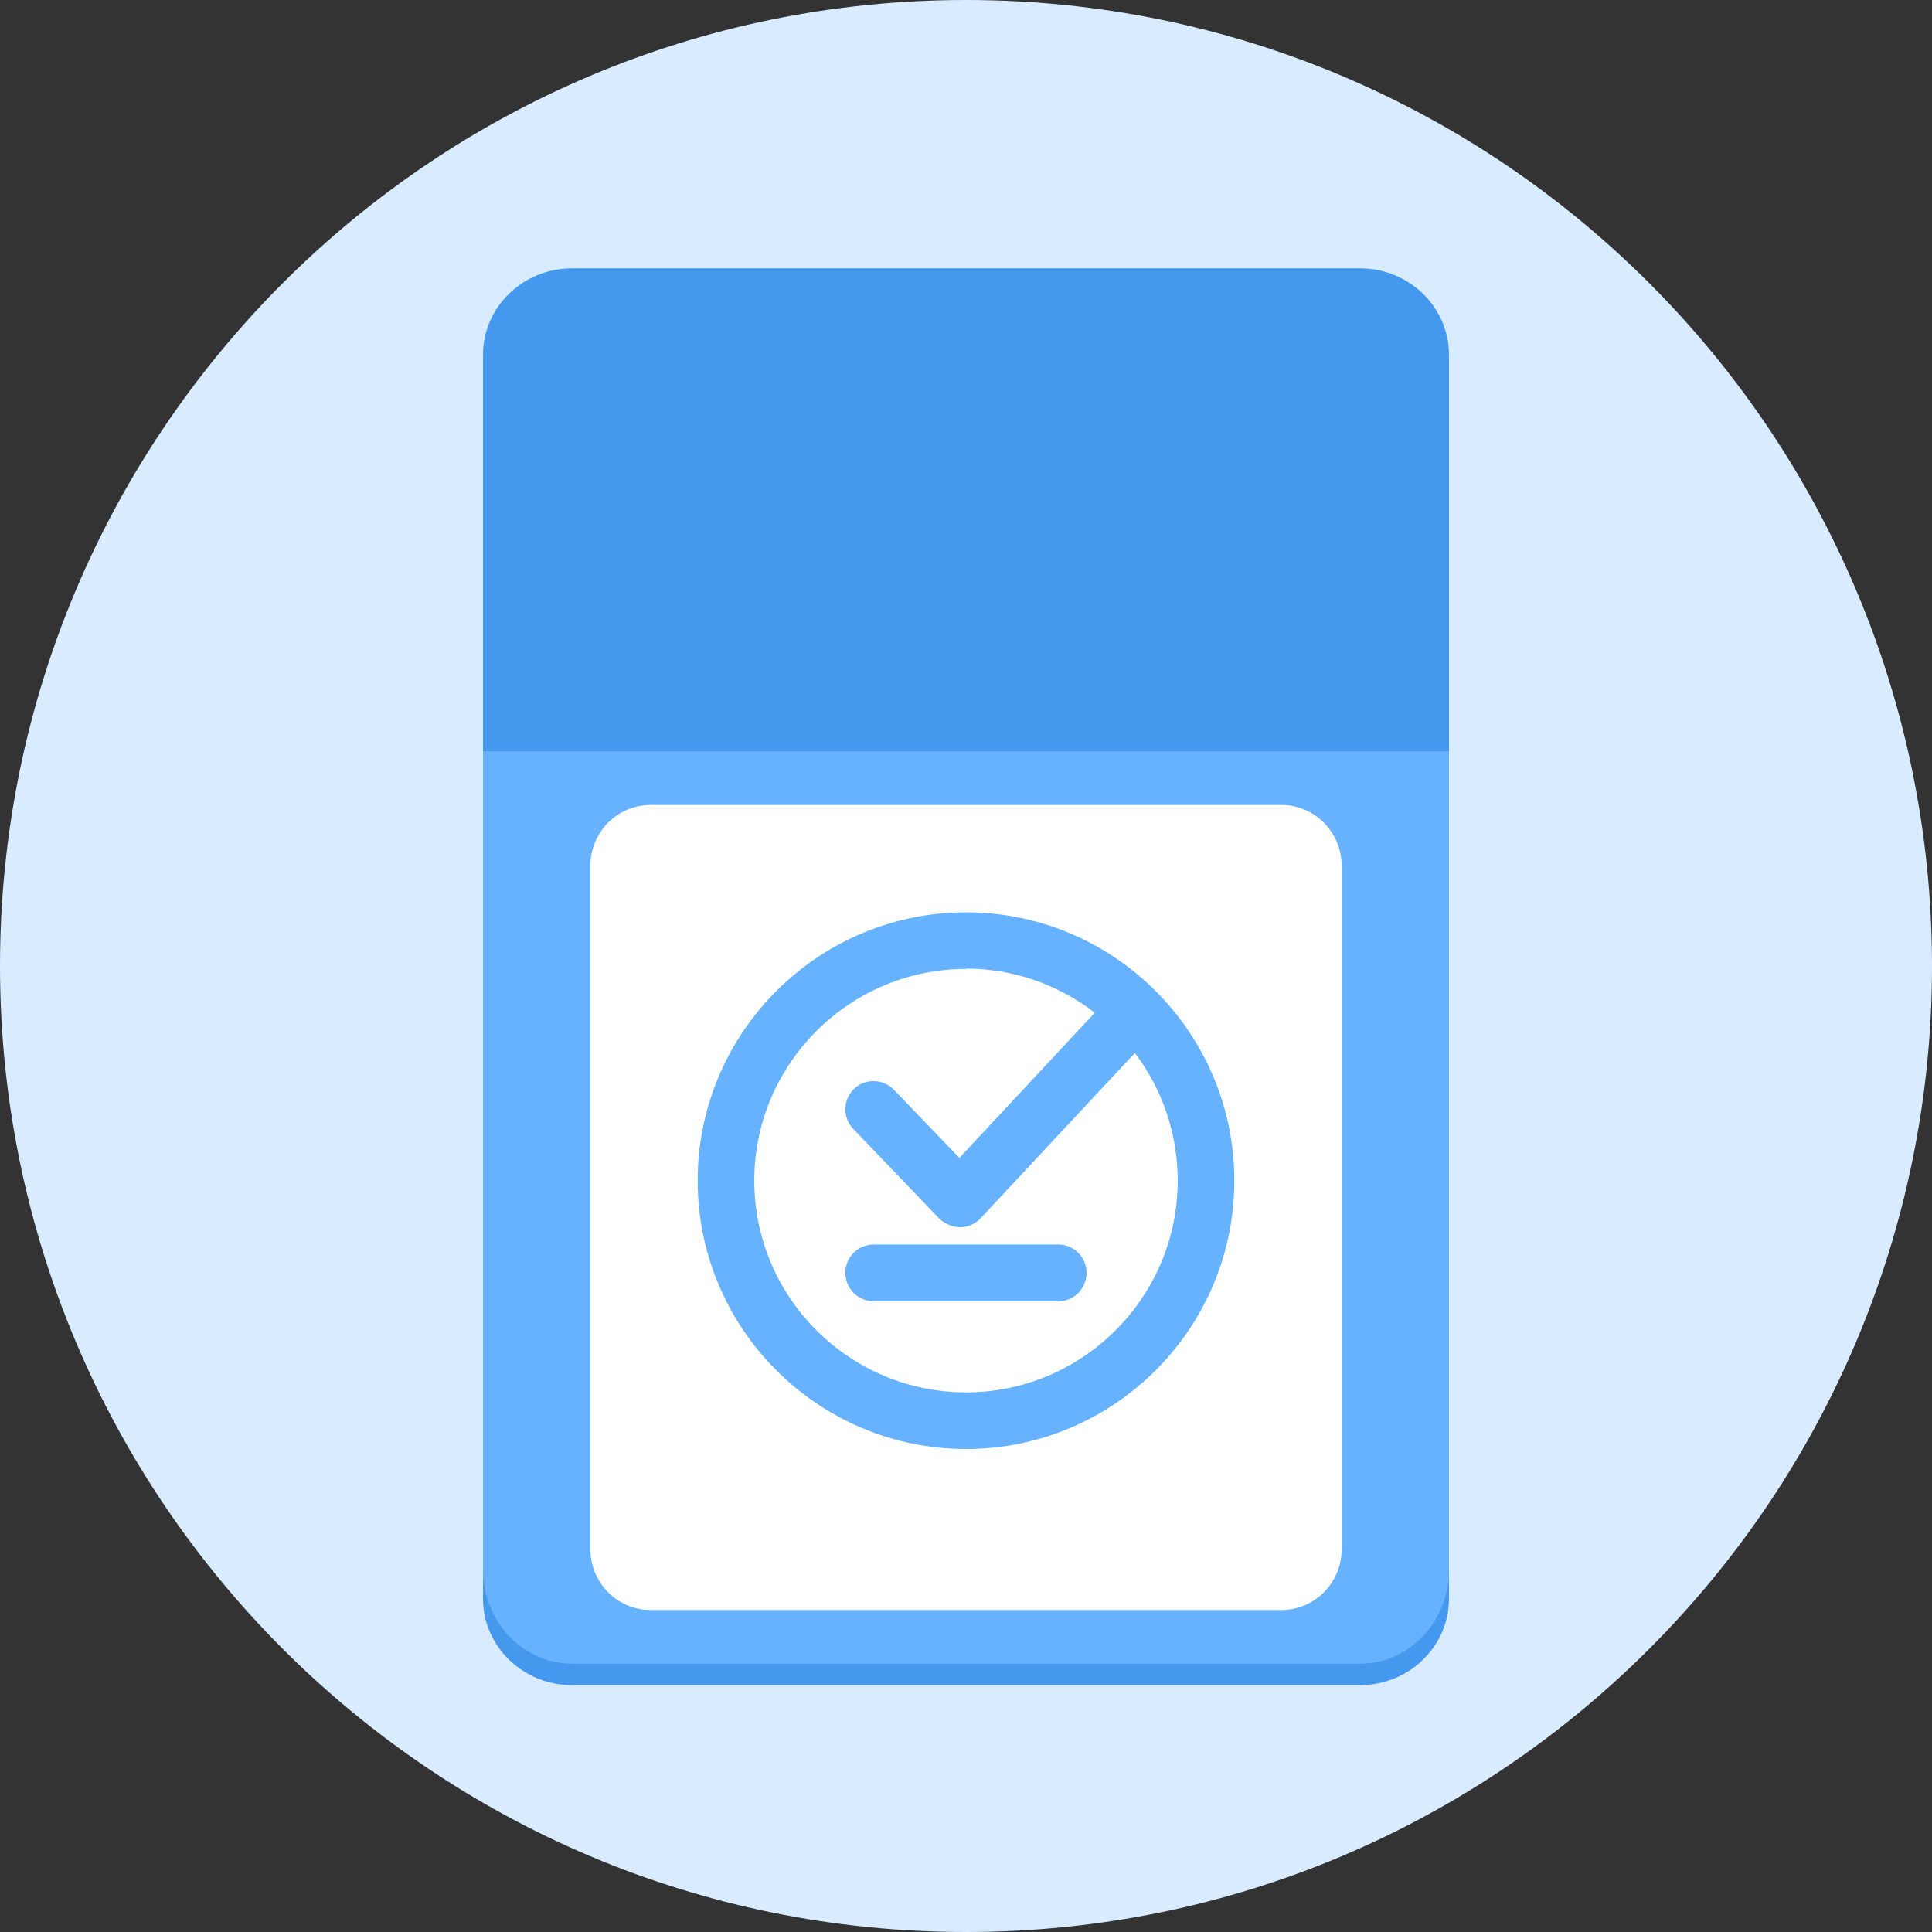 <svg xmlns="http://www.w3.org/2000/svg" width="36" height="36" viewBox="0 0 36 36" fill="none">
  <rect x="0" y="0" width="36" height="36" fill="#333333" stroke="none"/>
  <path d="M36 18C36 27.941 27.941 36 18 36C8.059 36 0 27.941 0 18C0 8.059 8.059 0 18 0C27.941 0 36 8.059 36 18Z" fill="#D9ECFF"/>
  <path d="M25.341 5H10.659C9.743 5 9 5.722 9 6.613V29.787C9 30.678 9.743 31.4 10.659 31.4H25.341C26.257 31.4 27 30.678 27 29.787V6.613C27 5.722 26.257 5 25.341 5Z" fill="#4498EE"/>
  <path d="M26.999 14H9V29.253C9 30.218 9.743 31 10.66 31H25.341C26.257 31 27 30.218 27 29.253V14H26.999Z" fill="#67B2FF"/>
  <path d="M23.878 15H12.122C11.502 15 11 15.508 11 16.137V28.863C11 29.492 11.502 30 12.122 30H23.878C24.498 30 25 29.492 25 28.863V16.137C25 15.508 24.498 15 23.878 15Z" fill="white"/>
  <path d="M18 27C15.243 27 13 24.757 13 22C13 19.243 15.243 17 18 17C20.757 17 23 19.243 23 22C23 24.757 20.757 27 18 27ZM18 18.055C15.826 18.055 14.055 19.826 14.055 22C14.055 24.174 15.826 25.945 18 25.945C20.174 25.945 21.945 24.174 21.945 22C21.945 21.106 21.647 20.284 21.147 19.62L18.27 22.703C18.169 22.808 18.032 22.868 17.889 22.868C17.752 22.863 17.605 22.808 17.503 22.708L15.898 21.034C15.696 20.822 15.706 20.493 15.912 20.291C16.124 20.088 16.453 20.099 16.656 20.305L17.877 21.576L20.4 18.87C19.734 18.356 18.9 18.049 17.997 18.049L18.002 18.058L18 18.055ZM19.72 24.247H16.279C15.99 24.247 15.752 24.012 15.752 23.718C15.752 23.424 15.986 23.19 16.279 23.19H19.72C20.009 23.19 20.246 23.424 20.246 23.718C20.246 24.012 20.012 24.247 19.72 24.247Z" fill="#67B2FF"/>
</svg>